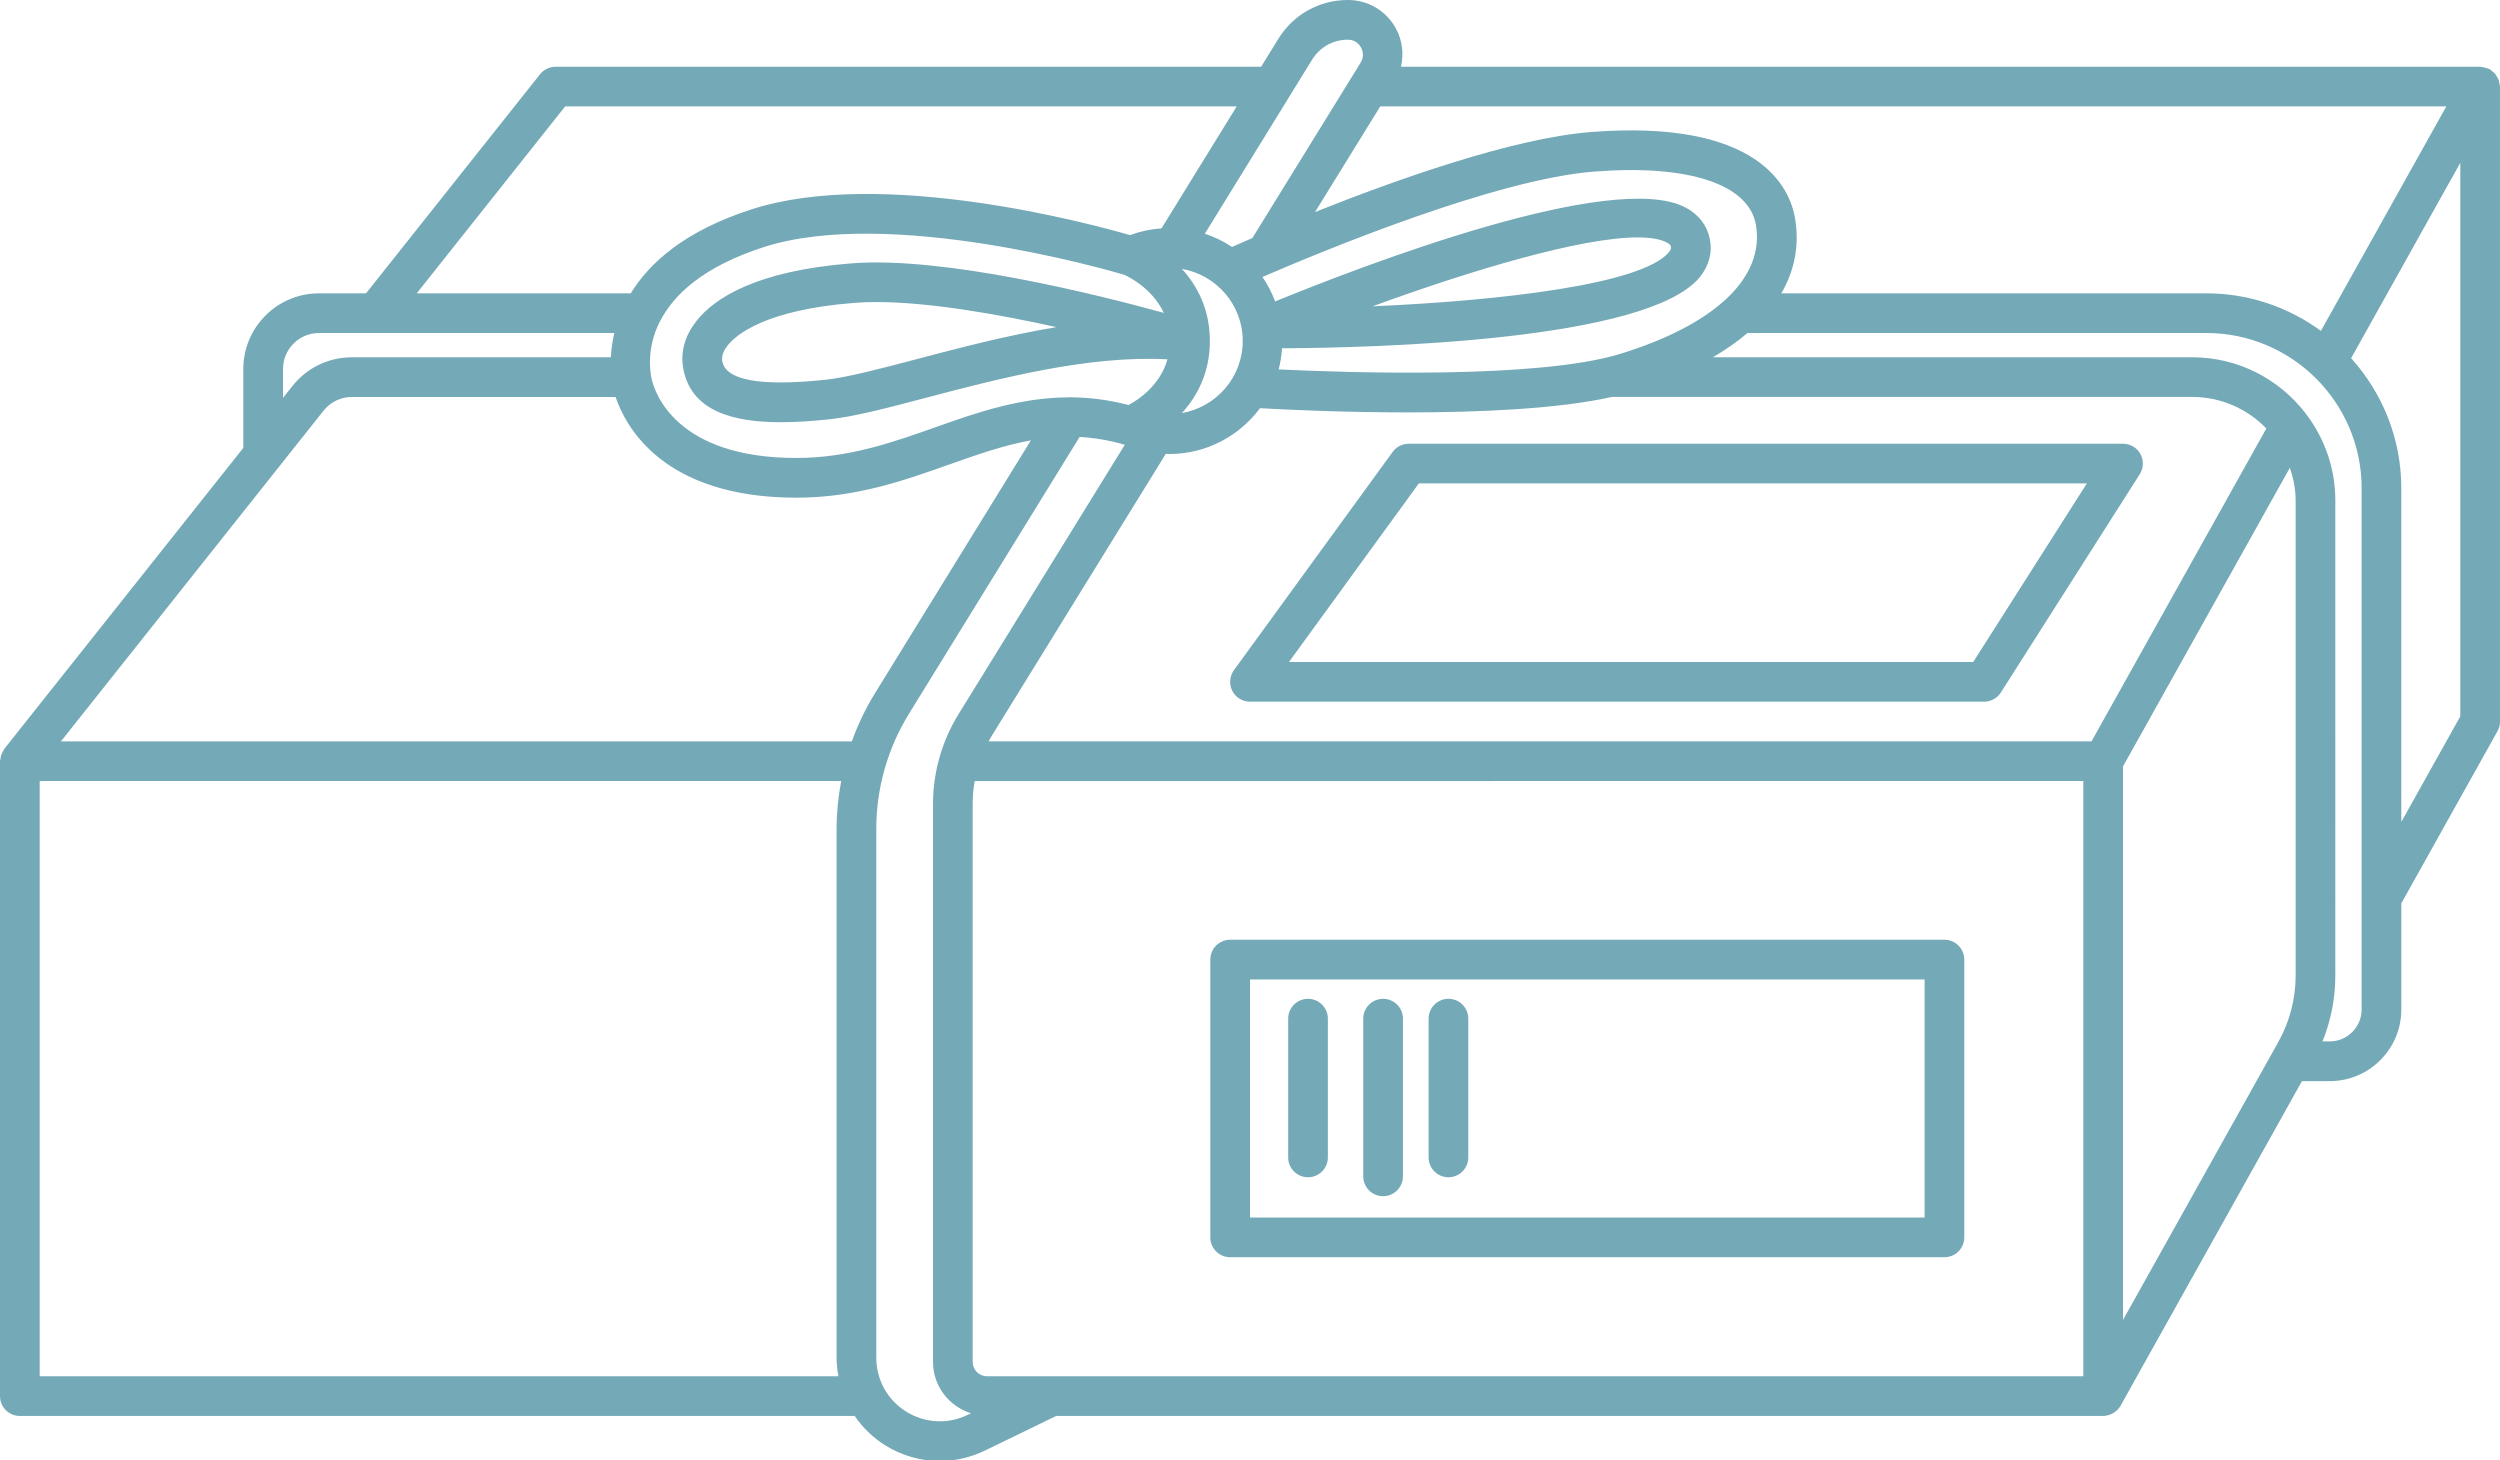 <?xml version="1.0" encoding="UTF-8" standalone="no"?><svg xmlns="http://www.w3.org/2000/svg" xmlns:xlink="http://www.w3.org/1999/xlink" fill="#74a9b7" height="73.6" preserveAspectRatio="xMidYMid meet" version="1" viewBox="0.0 0.0 126.0 73.6" width="126" zoomAndPan="magnify"><g id="change1_1"><path d="M125.974,4.238c-0.009-0.07-0.018-0.137-0.041-0.203c-0.022-0.061-0.053-0.114-0.085-0.169 c-0.032-0.055-0.063-0.108-0.106-0.157c-0.046-0.052-0.1-0.092-0.156-0.134c-0.035-0.026-0.059-0.063-0.099-0.085 c-0.016-0.009-0.035-0.008-0.051-0.017c-0.058-0.029-0.121-0.043-0.185-0.06c-0.068-0.018-0.133-0.037-0.201-0.041 c-0.017-0.001-0.032-0.01-0.05-0.01H70.609c0.15-0.651,0.073-1.337-0.269-1.95C69.845,0.529,68.945,0,67.93,0 c-1.437,0-2.745,0.73-3.499,1.954l-0.87,1.411H28c-0.305,0-0.593,0.139-0.783,0.378l-8.769,11.042h-2.372 c-2.102,0-3.813,1.71-3.813,3.813v3.976L0.217,37.742c-0.028,0.035-0.036,0.077-0.058,0.115c-0.036,0.059-0.069,0.115-0.093,0.181 c-0.023,0.067-0.032,0.133-0.041,0.201C0.02,38.282,0,38.32,0,38.364v32c0,0.552,0.448,1,1,1h42.076 c0.397,0.58,0.91,1.086,1.529,1.474c0.846,0.53,1.8,0.797,2.758,0.797c0.774,0,1.55-0.174,2.275-0.526l3.594-1.745H106 c0.001,0,0.001,0,0.002,0c0.118,0,0.232-0.029,0.342-0.069c0.028-0.01,0.054-0.021,0.081-0.033c0.182-0.086,0.342-0.22,0.448-0.409 l9.145-16.364h1.395c0.966,0,1.874-0.376,2.557-1.061c0.683-0.684,1.058-1.593,1.056-2.558v-5.343l4.847-8.675 c0.083-0.149,0.127-0.317,0.127-0.488v-32C126,4.319,125.98,4.281,125.974,4.238z M116.974,16.676 c-1.623-1.184-3.614-1.892-5.773-1.892H89.78c0.669-1.158,0.917-2.423,0.694-3.763c-0.255-1.536-1.777-5.033-10.302-4.366 c-3.925,0.309-9.793,2.396-13.894,4.032l3.286-5.323h53.731L116.974,16.676z M115.7,25.214v23.965c0,1.163-0.3,2.314-0.868,3.33 L107,66.525v-27.9l8.41-15.05C115.584,24.093,115.7,24.638,115.7,25.214z M105.413,37.364H49.824 c0.058-0.107,0.119-0.212,0.183-0.316l8.75-14.176c0.06,0.002,0.119,0.009,0.179,0.009c1.871,0,3.529-0.911,4.568-2.308 c1.208,0.068,4.141,0.212,7.452,0.212c3.566,0,7.557-0.169,10.286-0.779h29.251c1.465,0,2.784,0.612,3.731,1.589L105.413,37.364z M44.104,34.931c-0.476,0.772-0.867,1.588-1.171,2.434H3.071l13.236-16.667c0.348-0.438,0.869-0.689,1.429-0.689h13.29 c0.497,1.48,2.395,5.074,9.112,5.074c2.985,0,5.392-0.853,7.719-1.678c1.416-0.502,2.74-0.964,4.1-1.211L44.104,34.931z M54.032,20.025c-0.078-0.014-0.154-0.003-0.232,0.002c-2.409,0.022-4.538,0.756-6.612,1.492c-2.168,0.769-4.41,1.563-7.051,1.563 c-6.086,0-7.145-3.317-7.294-3.982c-0.085-0.378-0.259-1.542,0.399-2.866c0.014-0.027,0.033-0.05,0.044-0.078 c0.667-1.285,2.121-2.706,5.209-3.702c6.298-2.033,17.3,1.139,18.16,1.393c0.163,0.07,1.403,0.648,2.002,1.922 c-3.344-0.921-11.079-2.86-15.734-2.497c-4.88,0.381-6.949,1.793-7.826,2.911c-0.569,0.726-0.801,1.533-0.67,2.333 c0.361,2.209,2.526,2.764,4.924,2.764c0.807,0,1.641-0.063,2.44-0.146c1.26-0.132,2.96-0.58,4.928-1.099 c3.675-0.969,8.17-2.137,12.122-1.925c-0.377,1.324-1.469,2.041-1.96,2.302C55.882,20.153,54.936,20.035,54.032,20.025z M62.634,17.185c0,1.822-1.329,3.331-3.066,3.633c0.753-0.827,1.409-2.012,1.409-3.633c0-1.621-0.656-2.806-1.409-3.633 C61.305,13.853,62.634,15.362,62.634,17.185z M53.247,16.487c-2.467,0.408-4.889,1.046-7.039,1.612 c-1.888,0.498-3.519,0.927-4.626,1.043c-3.281,0.343-5.023,0.023-5.182-0.952c-0.048-0.295,0.12-0.584,0.27-0.775 c0.415-0.529,1.87-1.798,6.408-2.152c0.346-0.027,0.712-0.04,1.096-0.04C46.822,15.225,50.273,15.829,53.247,16.487z M64.444,18.618c0.089-0.343,0.147-0.698,0.171-1.064c4.69-0.024,18.411-0.371,21.048-3.579c0.474-0.576,0.65-1.244,0.511-1.932 c-0.139-0.688-0.561-1.235-1.221-1.583c-3.647-1.928-16.242,2.915-20.686,4.732c-0.165-0.439-0.378-0.853-0.64-1.233 c3.194-1.381,11.783-4.923,16.701-5.31c4.776-0.377,7.83,0.634,8.173,2.7c0.222,1.333-0.301,2.594-1.484,3.705 c-0.015,0.013-0.03,0.024-0.044,0.038c-1.17,1.081-2.965,2.021-5.317,2.744C77.536,19.104,68.007,18.79,64.444,18.618z M69.175,15.439c4.947-1.808,10.489-3.473,13.363-3.473c0.636,0,1.141,0.082,1.48,0.261c0.17,0.09,0.185,0.161,0.195,0.212 c0.01,0.05,0.024,0.12-0.096,0.266C82.777,14.337,75.608,15.157,69.175,15.439z M67.93,2c0.402,0,0.598,0.272,0.663,0.389 c0.065,0.117,0.194,0.426-0.017,0.769l-5.457,8.84c-0.419,0.181-0.766,0.333-1.027,0.448c-0.42-0.281-0.88-0.505-1.369-0.666 l5.409-8.776C66.521,2.375,67.192,2,67.93,2z M28.483,5.364h33.846l-3.788,6.145c-0.545,0.037-1.075,0.151-1.585,0.341 c-2.032-0.587-12.525-3.415-19.076-1.3c-3.352,1.082-5.14,2.68-6.09,4.235H21.002L28.483,5.364z M14.264,18.597 c0-1,0.813-1.813,1.813-1.813h14.885c-0.104,0.444-0.157,0.856-0.175,1.223H17.736c-1.174,0-2.266,0.527-2.995,1.446l-0.477,0.601 V18.597z M2,69.364v-30h40.396c-0.149,0.794-0.232,1.602-0.232,2.417v26.648c0,0.318,0.038,0.629,0.094,0.935H2z M45.667,71.143 c-0.941-0.589-1.502-1.604-1.502-2.714V41.781c0-2.05,0.568-4.056,1.643-5.801l8.604-13.957c0.726,0.039,1.48,0.161,2.279,0.393 l-8.384,13.583c-0.839,1.363-1.283,2.929-1.283,4.53v28.114c0,1.218,0.809,2.239,1.913,2.586l-0.17,0.083 C47.767,71.794,46.608,71.732,45.667,71.143z M105,69.364H49.745c-0.399,0-0.723-0.324-0.723-0.723V40.528 c0-0.392,0.035-0.781,0.103-1.164H105V69.364z M119.026,50.871c0.001,0.432-0.167,0.838-0.472,1.143 c-0.305,0.306-0.71,0.474-1.142,0.474h-0.358c0.424-1.048,0.646-2.174,0.646-3.309V25.214c0-1.614-0.54-3.101-1.44-4.303 c-0.021-0.032-0.043-0.061-0.068-0.091c-1.319-1.707-3.38-2.813-5.699-2.813H86.329c0.654-0.382,1.237-0.79,1.745-1.223h23.128 c4.314,0,7.824,3.51,7.824,7.824V50.871z M121.026,41.426V24.608c0-2.521-0.963-4.815-2.529-6.557L124,8.204v27.9L121.026,41.426z" fill="inherit"/><path d="M62,63.364h36c0.552,0,1-0.448,1-1v-14c0-0.552-0.448-1-1-1H62c-0.552,0-1,0.448-1,1v14C61,62.917,61.448,63.364,62,63.364 z M63,49.364h34v12H63V49.364z" fill="inherit"/><path d="M65.924,50.34c-0.552,0-1,0.448-1,1v6.994c0,0.552,0.448,1,1,1s1-0.448,1-1V51.34C66.924,50.788,66.476,50.34,65.924,50.34 z" fill="inherit"/><path d="M73.002,50.34c-0.552,0-1,0.448-1,1v6.994c0,0.552,0.448,1,1,1s1-0.448,1-1V51.34C74.002,50.788,73.555,50.34,73.002,50.34 z" fill="inherit"/><path d="M69.708,50.34c-0.552,0-1,0.448-1,1v7.949c0,0.552,0.448,1,1,1s1-0.448,1-1V51.34C70.708,50.788,70.26,50.34,69.708,50.34z" fill="inherit"/><path d="M107,22.364H71c-0.32,0-0.621,0.153-0.809,0.412l-8,11c-0.221,0.304-0.253,0.707-0.083,1.042 c0.171,0.335,0.515,0.546,0.891,0.546h37c0.342,0,0.66-0.175,0.844-0.463l7-11c0.196-0.308,0.208-0.698,0.033-1.019 C107.701,22.563,107.365,22.364,107,22.364z M99.451,33.364H64.964l6.545-9h33.669L99.451,33.364z" fill="inherit"/></g></svg>